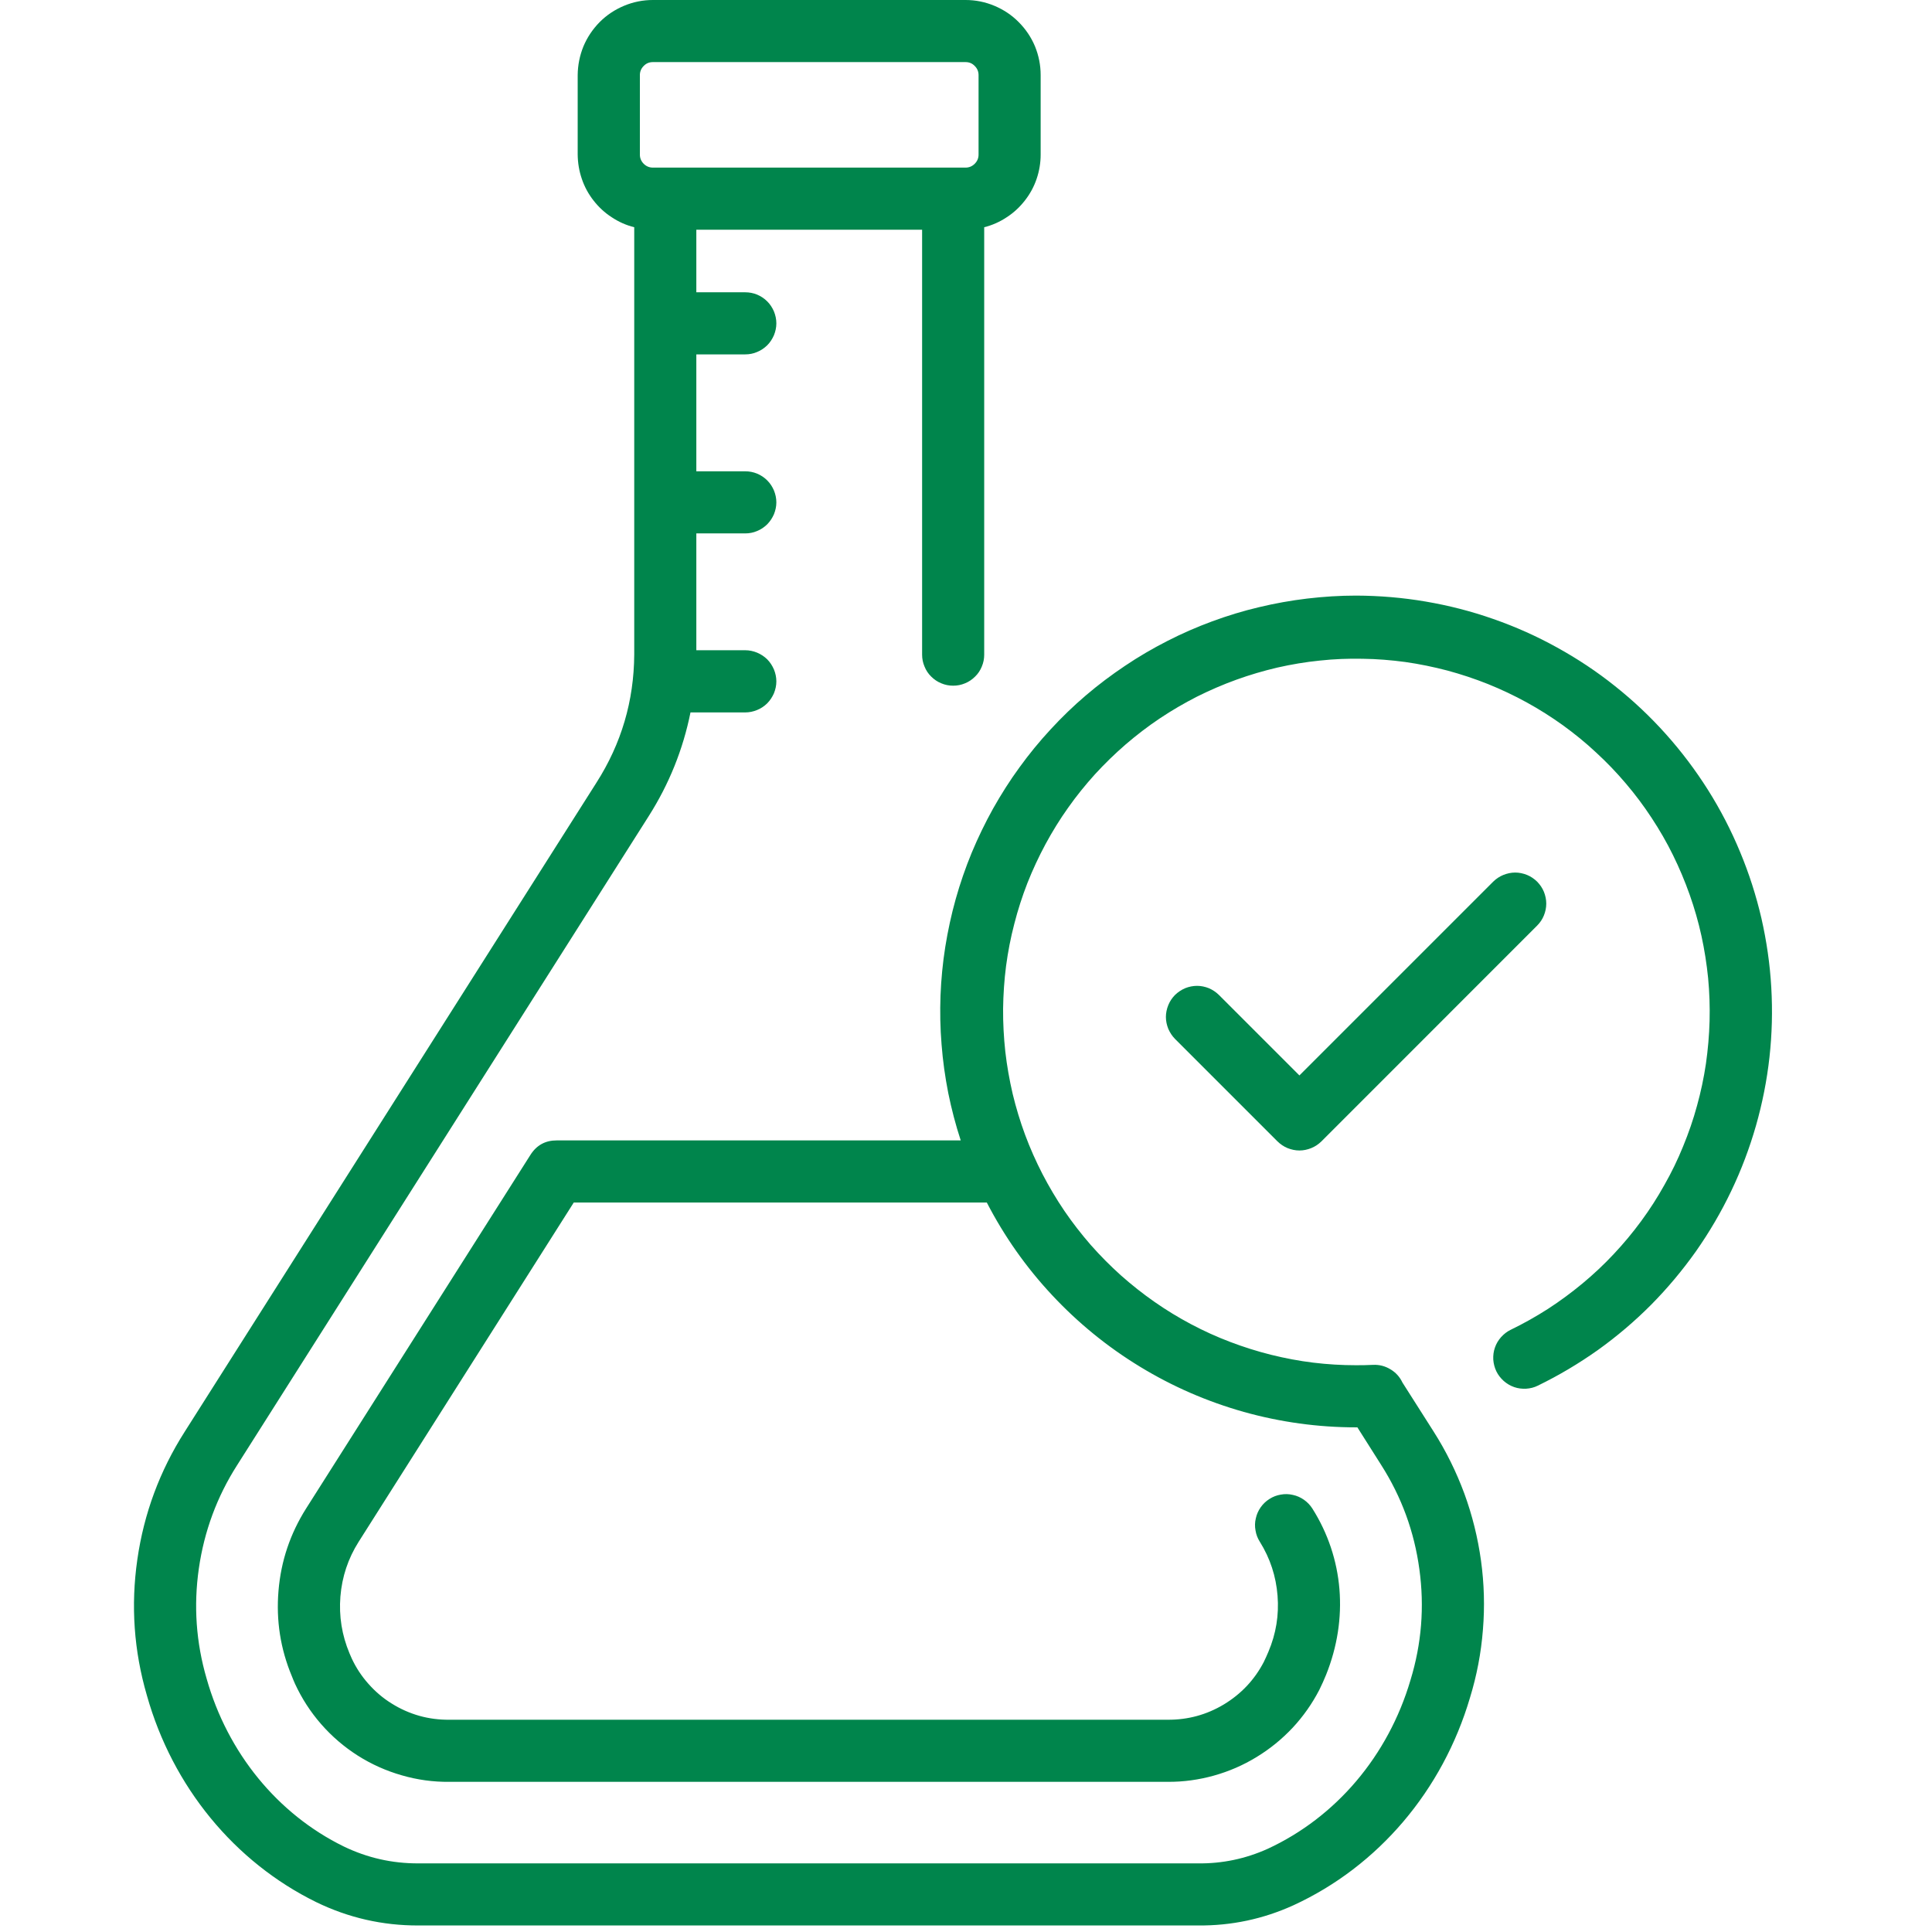 <svg version="1.0" preserveAspectRatio="xMidYMid meet" height="105" viewBox="0 0 78.75 78.75" zoomAndPan="magnify" width="105" xmlns:xlink="http://www.w3.org/1999/xlink" xmlns="http://www.w3.org/2000/svg"><defs><clipPath id="80a351113e"><path clip-rule="nonzero" d="M 5 0 L 73 0 L 73 78.5 L 5 78.5 Z M 5 0"></path></clipPath></defs><path fill-rule="nonzero" fill-opacity="1" d="M 62.656 35.938 C 62.535 35.82 62.398 35.727 62.246 35.664 C 62.09 35.602 61.93 35.566 61.762 35.566 C 61.594 35.566 61.43 35.602 61.277 35.664 C 61.121 35.727 60.984 35.82 60.863 35.938 L 52.965 43.836 L 49.688 40.559 C 49.566 40.438 49.43 40.348 49.277 40.281 C 49.121 40.219 48.961 40.184 48.793 40.184 C 48.625 40.184 48.461 40.219 48.305 40.281 C 48.152 40.348 48.016 40.438 47.895 40.555 C 47.777 40.676 47.684 40.812 47.621 40.969 C 47.559 41.121 47.523 41.285 47.523 41.453 C 47.523 41.621 47.559 41.781 47.621 41.938 C 47.688 42.09 47.777 42.227 47.895 42.348 L 52.07 46.523 C 52.191 46.641 52.328 46.734 52.48 46.797 C 52.637 46.859 52.797 46.895 52.965 46.895 C 53.133 46.895 53.297 46.859 53.449 46.797 C 53.605 46.734 53.742 46.641 53.863 46.523 L 62.656 37.727 C 62.773 37.609 62.867 37.473 62.93 37.316 C 62.992 37.164 63.027 37 63.027 36.832 C 63.027 36.664 62.992 36.504 62.93 36.348 C 62.867 36.195 62.773 36.059 62.656 35.938 Z M 62.656 35.938" fill="#00854c"></path><g clip-path="url(#80a351113e)"><path fill-rule="nonzero" fill-opacity="1" d="M 55.277 24.277 C 54.609 24.277 53.945 24.32 53.281 24.398 C 52.621 24.477 51.965 24.594 51.316 24.75 C 50.668 24.902 50.031 25.098 49.406 25.328 C 48.781 25.559 48.172 25.824 47.578 26.129 C 46.98 26.434 46.406 26.77 45.855 27.141 C 45.301 27.512 44.77 27.91 44.262 28.344 C 43.754 28.777 43.277 29.238 42.824 29.73 C 42.371 30.219 41.949 30.734 41.559 31.273 C 41.164 31.812 40.809 32.375 40.48 32.957 C 40.156 33.539 39.867 34.137 39.609 34.754 C 39.355 35.371 39.137 36 38.957 36.641 C 38.777 37.281 38.637 37.934 38.531 38.59 C 38.426 39.25 38.363 39.914 38.336 40.578 C 38.312 41.246 38.324 41.91 38.379 42.574 C 38.43 43.238 38.523 43.898 38.652 44.555 C 38.785 45.207 38.953 45.852 39.16 46.484 L 22.691 46.484 C 22.227 46.484 21.871 46.68 21.621 47.074 L 12.477 61.488 C 11.828 62.516 11.453 63.629 11.352 64.84 C 11.25 66.047 11.43 67.211 11.898 68.328 C 11.938 68.43 11.977 68.527 12.023 68.629 C 12.301 69.23 12.656 69.781 13.09 70.277 C 13.527 70.777 14.023 71.203 14.582 71.559 C 15.141 71.914 15.738 72.18 16.375 72.363 C 17.008 72.547 17.656 72.637 18.32 72.629 L 47.602 72.629 C 48.238 72.633 48.863 72.547 49.48 72.375 C 50.094 72.203 50.672 71.953 51.215 71.621 C 51.762 71.289 52.25 70.891 52.688 70.426 C 53.121 69.961 53.484 69.445 53.777 68.879 C 53.875 68.68 53.969 68.473 54.051 68.27 C 54.973 65.977 54.77 63.508 53.492 61.488 C 53.402 61.348 53.289 61.23 53.152 61.133 C 53.012 61.035 52.863 60.969 52.699 60.934 C 52.535 60.895 52.371 60.891 52.203 60.922 C 52.039 60.949 51.887 61.008 51.746 61.098 C 51.602 61.188 51.484 61.301 51.387 61.438 C 51.289 61.578 51.223 61.727 51.188 61.891 C 51.148 62.055 51.145 62.219 51.176 62.383 C 51.203 62.551 51.262 62.703 51.352 62.844 C 51.773 63.52 52.012 64.25 52.074 65.043 C 52.137 65.832 52.012 66.594 51.703 67.324 C 51.645 67.465 51.578 67.609 51.512 67.746 C 51.133 68.473 50.59 69.047 49.887 69.473 C 49.184 69.895 48.422 70.102 47.602 70.098 L 18.32 70.098 C 17.902 70.102 17.492 70.051 17.09 69.938 C 16.691 69.824 16.312 69.656 15.961 69.434 C 15.605 69.215 15.293 68.945 15.016 68.633 C 14.738 68.32 14.512 67.977 14.336 67.598 C 14.305 67.531 14.277 67.465 14.246 67.391 C 13.934 66.648 13.812 65.875 13.875 65.074 C 13.941 64.27 14.188 63.527 14.617 62.848 L 23.387 49.016 L 40.223 49.016 C 40.938 50.398 41.824 51.656 42.883 52.789 C 43.945 53.926 45.137 54.898 46.465 55.707 C 47.793 56.516 49.203 57.129 50.699 57.551 C 52.195 57.969 53.723 58.18 55.277 58.18 C 55.293 58.18 55.309 58.18 55.328 58.18 L 56.297 59.711 C 57.129 61.016 57.648 62.434 57.855 63.965 C 58.066 65.5 57.945 67.004 57.492 68.484 C 56.582 71.57 54.457 74.074 51.664 75.363 C 50.766 75.766 49.82 75.965 48.832 75.953 L 17.055 75.953 C 15.984 75.957 14.969 75.727 14.008 75.262 C 11.312 73.941 9.277 71.449 8.422 68.422 C 7.992 66.949 7.887 65.453 8.105 63.934 C 8.324 62.414 8.844 61.004 9.672 59.711 L 26.445 33.262 C 27.273 31.957 27.84 30.551 28.145 29.039 L 30.375 29.039 C 30.543 29.039 30.707 29.004 30.859 28.941 C 31.016 28.879 31.152 28.785 31.273 28.668 C 31.391 28.547 31.48 28.41 31.547 28.258 C 31.609 28.102 31.645 27.941 31.645 27.773 C 31.645 27.605 31.609 27.441 31.547 27.289 C 31.48 27.133 31.391 26.996 31.273 26.875 C 31.152 26.758 31.016 26.668 30.859 26.602 C 30.707 26.539 30.543 26.504 30.375 26.504 L 28.383 26.504 L 28.383 21.742 L 30.375 21.742 C 30.543 21.742 30.707 21.711 30.859 21.645 C 31.016 21.582 31.152 21.488 31.273 21.371 C 31.391 21.25 31.48 21.113 31.547 20.961 C 31.609 20.805 31.645 20.645 31.645 20.477 C 31.645 20.309 31.609 20.145 31.547 19.992 C 31.48 19.836 31.391 19.699 31.273 19.582 C 31.152 19.461 31.016 19.371 30.859 19.305 C 30.707 19.242 30.543 19.211 30.375 19.211 L 28.383 19.211 L 28.383 14.445 L 30.375 14.445 C 30.543 14.445 30.707 14.414 30.859 14.348 C 31.016 14.285 31.152 14.191 31.273 14.074 C 31.391 13.957 31.48 13.816 31.547 13.664 C 31.609 13.508 31.645 13.348 31.645 13.18 C 31.645 13.012 31.609 12.848 31.547 12.695 C 31.48 12.539 31.391 12.402 31.273 12.285 C 31.152 12.164 31.016 12.074 30.859 12.008 C 30.707 11.945 30.543 11.914 30.375 11.914 L 28.383 11.914 L 28.383 9.363 L 37.586 9.363 L 37.586 26.684 C 37.586 26.852 37.617 27.012 37.684 27.168 C 37.746 27.324 37.836 27.461 37.957 27.578 C 38.074 27.695 38.211 27.789 38.367 27.852 C 38.523 27.918 38.684 27.949 38.852 27.949 C 39.02 27.949 39.18 27.918 39.336 27.852 C 39.492 27.789 39.629 27.695 39.746 27.578 C 39.867 27.461 39.957 27.324 40.02 27.168 C 40.086 27.012 40.117 26.852 40.117 26.684 L 40.117 9.262 C 40.445 9.18 40.754 9.043 41.035 8.855 C 41.32 8.672 41.566 8.441 41.773 8.176 C 41.984 7.906 42.145 7.613 42.254 7.289 C 42.363 6.969 42.418 6.637 42.418 6.301 L 42.418 3.062 C 42.418 2.656 42.34 2.266 42.188 1.891 C 42.031 1.516 41.809 1.188 41.52 0.898 C 41.234 0.609 40.902 0.391 40.527 0.234 C 40.152 0.078 39.762 0 39.355 0 L 26.613 0 C 26.207 0 25.816 0.078 25.441 0.234 C 25.066 0.391 24.734 0.609 24.445 0.898 C 24.16 1.188 23.938 1.516 23.781 1.891 C 23.629 2.266 23.551 2.656 23.547 3.062 L 23.547 6.301 C 23.551 6.637 23.605 6.969 23.715 7.289 C 23.824 7.613 23.984 7.906 24.195 8.176 C 24.402 8.441 24.648 8.672 24.934 8.855 C 25.215 9.043 25.523 9.18 25.852 9.262 L 25.852 26.68 C 25.84 28.57 25.328 30.312 24.309 31.906 L 7.531 58.355 C 6.512 59.953 5.867 61.691 5.598 63.566 C 5.328 65.441 5.457 67.289 5.988 69.109 C 7.035 72.828 9.555 75.898 12.895 77.535 C 14.207 78.172 15.594 78.488 17.055 78.484 L 48.832 78.484 C 50.191 78.496 51.484 78.223 52.723 77.66 C 56.18 76.07 58.801 72.984 59.918 69.199 C 60.195 68.297 60.371 67.375 60.445 66.43 C 60.523 65.488 60.496 64.551 60.367 63.613 C 60.238 62.68 60.012 61.766 59.688 60.879 C 59.359 59.992 58.945 59.152 58.438 58.355 L 57.164 56.352 C 57.055 56.121 56.891 55.941 56.672 55.812 C 56.453 55.68 56.219 55.621 55.965 55.633 C 55.734 55.645 55.504 55.648 55.277 55.648 C 54.691 55.648 54.109 55.613 53.531 55.543 C 52.953 55.473 52.379 55.363 51.812 55.223 C 51.246 55.082 50.691 54.906 50.145 54.699 C 49.598 54.492 49.066 54.25 48.551 53.977 C 48.035 53.703 47.539 53.402 47.059 53.066 C 46.582 52.734 46.125 52.371 45.688 51.984 C 45.254 51.594 44.844 51.18 44.457 50.742 C 44.074 50.301 43.715 49.84 43.387 49.359 C 43.059 48.875 42.762 48.375 42.492 47.855 C 42.227 47.34 41.988 46.805 41.785 46.258 C 41.582 45.711 41.414 45.152 41.277 44.586 C 41.145 44.016 41.043 43.441 40.977 42.863 C 40.914 42.281 40.883 41.699 40.887 41.117 C 40.895 40.535 40.934 39.953 41.008 39.375 C 41.086 38.793 41.195 38.223 41.344 37.656 C 41.488 37.09 41.668 36.535 41.879 35.992 C 42.094 35.449 42.34 34.922 42.617 34.406 C 42.895 33.895 43.199 33.398 43.539 32.922 C 43.875 32.445 44.242 31.992 44.633 31.559 C 45.027 31.129 45.445 30.723 45.887 30.34 C 46.328 29.961 46.793 29.605 47.277 29.281 C 47.762 28.957 48.266 28.664 48.785 28.398 C 49.309 28.137 49.84 27.906 50.391 27.707 C 50.941 27.508 51.5 27.344 52.066 27.211 C 52.637 27.082 53.211 26.984 53.793 26.926 C 54.371 26.863 54.953 26.84 55.539 26.852 C 56.121 26.859 56.703 26.906 57.281 26.984 C 57.859 27.066 58.43 27.184 58.996 27.332 C 59.559 27.484 60.113 27.668 60.652 27.883 C 61.195 28.102 61.723 28.352 62.234 28.633 C 62.746 28.914 63.238 29.227 63.711 29.566 C 64.184 29.91 64.637 30.277 65.062 30.676 C 65.492 31.07 65.895 31.492 66.273 31.938 C 66.652 32.383 67 32.848 67.32 33.336 C 67.641 33.824 67.934 34.328 68.191 34.852 C 68.449 35.375 68.676 35.914 68.871 36.465 C 69.066 37.016 69.227 37.574 69.352 38.145 C 69.477 38.715 69.566 39.289 69.625 39.871 C 69.68 40.453 69.699 41.035 69.684 41.617 C 69.668 42.203 69.617 42.781 69.535 43.359 C 69.449 43.938 69.328 44.508 69.172 45.07 C 69.02 45.633 68.828 46.184 68.605 46.727 C 68.387 47.266 68.133 47.789 67.844 48.297 C 67.559 48.809 67.246 49.297 66.898 49.77 C 66.555 50.238 66.18 50.688 65.781 51.113 C 65.383 51.539 64.957 51.938 64.508 52.312 C 64.059 52.684 63.59 53.031 63.102 53.348 C 62.609 53.664 62.102 53.949 61.578 54.203 C 61.426 54.277 61.297 54.379 61.184 54.504 C 61.074 54.629 60.988 54.77 60.934 54.93 C 60.879 55.086 60.859 55.25 60.867 55.418 C 60.879 55.586 60.922 55.746 60.992 55.895 C 61.066 56.047 61.168 56.176 61.293 56.289 C 61.418 56.398 61.559 56.484 61.719 56.539 C 61.875 56.594 62.039 56.613 62.207 56.605 C 62.375 56.594 62.535 56.555 62.684 56.48 C 63.543 56.062 64.355 55.578 65.133 55.027 C 65.906 54.473 66.629 53.859 67.301 53.184 C 67.969 52.508 68.578 51.781 69.129 51.004 C 69.676 50.223 70.156 49.406 70.566 48.547 C 70.977 47.688 71.312 46.801 71.574 45.887 C 71.836 44.969 72.02 44.039 72.125 43.094 C 72.23 42.148 72.254 41.199 72.199 40.25 C 72.145 39.297 72.008 38.359 71.797 37.43 C 71.582 36.504 71.293 35.602 70.926 34.723 C 70.562 33.844 70.125 33 69.617 32.195 C 69.109 31.391 68.539 30.633 67.902 29.922 C 67.27 29.215 66.578 28.562 65.832 27.969 C 65.09 27.375 64.301 26.852 63.465 26.391 C 62.633 25.93 61.766 25.543 60.867 25.23 C 59.969 24.914 59.051 24.68 58.113 24.52 C 57.172 24.359 56.227 24.281 55.277 24.277 Z M 26.082 3.062 C 26.082 2.918 26.133 2.793 26.238 2.688 C 26.34 2.582 26.465 2.531 26.613 2.531 L 39.355 2.531 C 39.504 2.531 39.629 2.582 39.73 2.688 C 39.836 2.793 39.887 2.918 39.887 3.062 L 39.887 6.301 C 39.887 6.445 39.836 6.57 39.73 6.676 C 39.629 6.777 39.504 6.832 39.355 6.832 L 26.613 6.832 C 26.465 6.832 26.34 6.777 26.238 6.676 C 26.133 6.57 26.082 6.445 26.082 6.301 Z M 26.082 3.062" fill="#00854c"></path></g></svg>